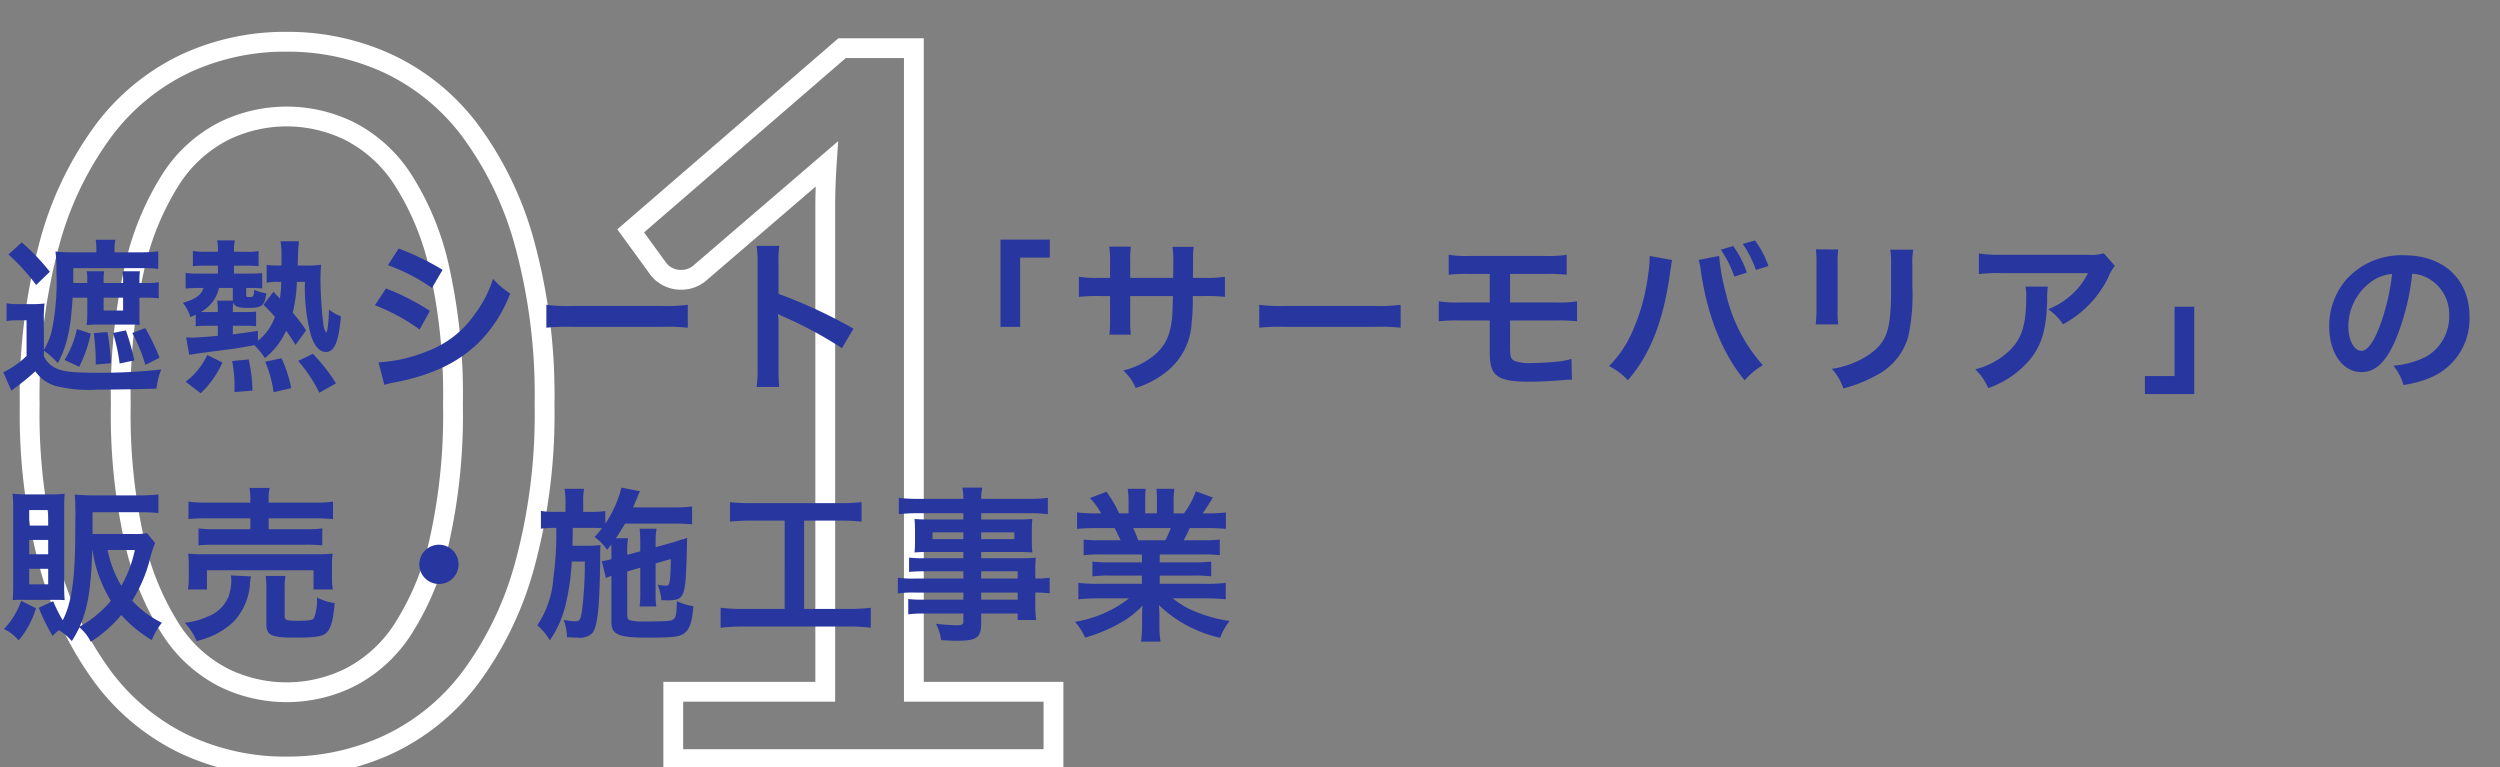 <svg xmlns="http://www.w3.org/2000/svg" xmlns:xlink="http://www.w3.org/1999/xlink" width="303" height="93" viewBox="0 0 303 93">
  <rect x="0" y="0" width="303" height="93" fill="#808080" stroke="none"/>
  <defs>
    <clipPath id="clip-path">
      <rect id="長方形_1442" data-name="長方形 1442" width="303" height="93" transform="translate(24 287)" fill="#fff" opacity="0.85"/>
    </clipPath>
  </defs>
  <g id="title-01-sp" transform="translate(-24 -287)" clip-path="url(#clip-path)">
    <g id="グループ_1243" data-name="グループ 1243">
      <path id="パス_2860" data-name="パス 2860" d="M66-42.96a69.548,69.548,0,0,1-2.43,19.53A40.8,40.8,0,0,1,56.94-9.78a26.641,26.641,0,0,1-9.93,8.04A28.968,28.968,0,0,1,34.74.9,28.708,28.708,0,0,1,22.47-1.74,26.778,26.778,0,0,1,12.6-9.78,40.4,40.4,0,0,1,6-23.43,70.367,70.367,0,0,1,3.6-42.96,70.693,70.693,0,0,1,6-62.52a40.724,40.724,0,0,1,6.6-13.71,26.669,26.669,0,0,1,9.87-8.07,28.708,28.708,0,0,1,12.27-2.64A28.968,28.968,0,0,1,47.01-84.3a26.533,26.533,0,0,1,9.93,8.07,41.129,41.129,0,0,1,6.63,13.71A69.87,69.87,0,0,1,66-42.96Zm-11.1,0a70.274,70.274,0,0,0-1.65-16.53,33.141,33.141,0,0,0-4.44-10.77,16.759,16.759,0,0,0-6.45-5.85,17.3,17.3,0,0,0-7.62-1.77,17.3,17.3,0,0,0-7.62,1.77,16.551,16.551,0,0,0-6.42,5.85,33.6,33.6,0,0,0-4.41,10.77,70.273,70.273,0,0,0-1.65,16.53,69.884,69.884,0,0,0,1.65,16.5A33.6,33.6,0,0,0,20.7-15.72a16.551,16.551,0,0,0,6.42,5.85A17.3,17.3,0,0,0,34.74-8.1a17.3,17.3,0,0,0,7.62-1.77,16.759,16.759,0,0,0,6.45-5.85,33.142,33.142,0,0,0,4.44-10.74A69.884,69.884,0,0,0,54.9-42.96Zm72.78,34.8V0H81.6V-8.16h18.42V-66.78q0-2.64.18-5.34L84.9-58.98a3.455,3.455,0,0,1-1.56.81,3.9,3.9,0,0,1-1.44.03,3.433,3.433,0,0,1-1.23-.48,3.049,3.049,0,0,1-.87-.78l-3.36-4.62,25.62-22.14h8.7v78Z" transform="translate(24 379)" fill="none" stroke="#fff" stroke-width="2.4"/>
      <path id="パス_2859" data-name="パス 2859" d="M5.32,13.94a14.613,14.613,0,0,1,.08-2.16,10.517,10.517,0,0,1-1.52.08H2.38a8.572,8.572,0,0,1-1.58-.1v2.16a7.025,7.025,0,0,1,1.34-.1H3.22v4.32A10.615,10.615,0,0,1,.4,20.12l.98,2.24c.18-.14.26-.22.62-.48A27.335,27.335,0,0,0,4.28,20a4.567,4.567,0,0,0,2.54,1.8,17.032,17.032,0,0,0,5.08.42c2.18,0,5.12-.06,7.06-.12a9.178,9.178,0,0,1,.58-2.32,67.7,67.7,0,0,1-7.74.4c-2.92,0-4.22-.14-5.02-.56a2.924,2.924,0,0,1-1.46-1.44V17.5A8.5,8.5,0,0,1,7,19.02C8.1,17,8.58,14.86,8.8,11.08h1.78v1.76a10.951,10.951,0,0,1-.08,1.56,13.145,13.145,0,0,1,1.5-.06h4.34c.38.02.58.04.6.04a12.626,12.626,0,0,1-.04-1.52V11.08h.9a10.578,10.578,0,0,1,1.44.08V9.2a7.331,7.331,0,0,1-1.46.1H16.9V8.86a6.95,6.95,0,0,1,.06-.98H14.84a4.857,4.857,0,0,1,.08.98V9.3H12.56V8.86a6.754,6.754,0,0,1,.06-.98H10.5a4.653,4.653,0,0,1,.08.96V9.3H8.88V7.5h8.7a9.8,9.8,0,0,1,1.6.1V5.46a15.03,15.03,0,0,1-2.02.12H13.88v-.2a7.054,7.054,0,0,1,.1-1.32H11.6a7.561,7.561,0,0,1,.08,1.32v.2H8.74a14.067,14.067,0,0,1-2.02-.1,17.91,17.91,0,0,1,.12,2.54,28.837,28.837,0,0,1-.6,7.22,8.965,8.965,0,0,1-.92,2.18Zm7.24-2.86h2.36v1.56H12.56Zm-3.24,3.8a11.248,11.248,0,0,1-1.5,3.74l1.78.84A16.311,16.311,0,0,0,11,15.44Zm2.04.5a23.81,23.81,0,0,1,.24,3.8l1.86-.16a32.069,32.069,0,0,0-.44-3.78Zm2.34-.02a21.394,21.394,0,0,1,.8,3.7l1.78-.38a29.468,29.468,0,0,0-1.02-3.64ZM1.02,5.84a23.885,23.885,0,0,1,3.36,3.7l1.66-1.6a25.75,25.75,0,0,0-3.4-3.56Zm15.02,9.52a20.323,20.323,0,0,1,1.58,3.86l1.72-.86a25.885,25.885,0,0,0-1.74-3.6Zm10.36-.88V15.7c-1.5.14-2.66.22-3.26.22a2.723,2.723,0,0,1-.32-.02h-.26l.38,2.12c.42-.1,1.04-.18,3.28-.48,2.38-.3,2.38-.3,4.6-.7A8.341,8.341,0,0,1,32.1,18.4a8.844,8.844,0,0,0,2.58-3.32c.36.5.58.84,1.14,1.72l1.28-1.76a18.231,18.231,0,0,0-1.62-2.14,18.019,18.019,0,0,0,.5-3.74h.98a22.189,22.189,0,0,0,.72,6.46c.42,1.34,1.06,2.04,1.82,2.04,1.04,0,1.54-1.2,1.82-4.32a5.3,5.3,0,0,1-1.44-.82c-.06,1.68-.2,2.8-.36,2.8a2.575,2.575,0,0,1-.34-1.12,48.626,48.626,0,0,1-.34-5.34c0-.7.04-1.38.08-1.78a10.685,10.685,0,0,1-1.68.1H36.08c.02-.52.02-.76.04-1.28a13.018,13.018,0,0,1,.12-1.66H34a9.805,9.805,0,0,1,.12,1.8V7.18h-.48a8.167,8.167,0,0,1-1.32-.08V9.26a6.565,6.565,0,0,1,1.32-.1h.44a12.4,12.4,0,0,1-.16,2.02l-.78-.82-1.2,1.58c.7.7.88.9,1.38,1.46a6.4,6.4,0,0,1-2.06,2.9V15.1c-1.5.22-2.06.3-3.04.42V14.48H29.8a9.99,9.99,0,0,1,1.24.06V12.76a9,9,0,0,1-1.22.06h-1.6V12.7c0-.48.02-.7.04-1.04.22.52.62.66,1.84.66,1.66,0,1.98-.26,2.18-1.78a4.859,4.859,0,0,1-1.46-.42c-.06.82-.1.88-.62.88-.3,0-.36-.04-.36-.24V9.9h.48a13.558,13.558,0,0,1,1.46.06V8.1a14.678,14.678,0,0,1-1.5.06H28.36V7.2h1.58a13.89,13.89,0,0,1,1.4.06V5.42a7.429,7.429,0,0,1-1.62.1H28.36V5.2a4.65,4.65,0,0,1,.1-1.06H26.32a5.17,5.17,0,0,1,.1,1.08v.3h-1.5a9.194,9.194,0,0,1-1.54-.1V7.26A14.041,14.041,0,0,1,24.8,7.2h1.62v.96H24.04a10.47,10.47,0,0,1-1.54-.08v1.9A11.92,11.92,0,0,1,24,9.9h.66c-.28.88-.96,1.36-2.5,1.8a5.237,5.237,0,0,1,.92,1.74c.32-.14.4-.18.64-.3v1.42a7.235,7.235,0,0,1,1.2-.08Zm0-1.66H24.94a4.716,4.716,0,0,1-.58-.02,4.381,4.381,0,0,0,2.18-2.9h1.68v1.54h-1.9a6.573,6.573,0,0,1,.08,1.24Zm-2.08,9.84a11.767,11.767,0,0,0,2.64-3.72l-1.84-.92a8.438,8.438,0,0,1-2.62,3.24Zm6.28-.32a18.428,18.428,0,0,0-.46-3.78l-2,.2a17.35,17.35,0,0,1,.28,3.76Zm4.7-.3a16.015,16.015,0,0,0-1.18-3.62l-1.98.42a14.084,14.084,0,0,1,1.02,3.7Zm5.42-.58a21.325,21.325,0,0,0-2.8-3.58l-1.78.86A17.974,17.974,0,0,1,38.7,22.6Zm6.3-14.32A23.481,23.481,0,0,1,52.36,9.9l1.28-2.2a32.071,32.071,0,0,0-5.32-2.58ZM45.44,12a23.392,23.392,0,0,1,5.42,2.94l1.24-2.26a28.274,28.274,0,0,0-5.32-2.72Zm1.14,9.64a12.918,12.918,0,0,1,1.4-.32c4.92-.98,8.32-2.76,10.86-5.68a17.459,17.459,0,0,0,3-5.06A10.327,10.327,0,0,1,59.76,8.8a14.8,14.8,0,0,1-2.32,4.42,12.226,12.226,0,0,1-5.78,4.4,18.3,18.3,0,0,1-5.78,1.3Zm19.64-6.92a21.956,21.956,0,0,1,3.26-.1H80.1a21.956,21.956,0,0,1,3.26.1V11.94a19.641,19.641,0,0,1-3.24.14H69.46a19.641,19.641,0,0,1-3.24-.14ZM94.44,21.9a21.988,21.988,0,0,1-.08-2.22V14.4a10.339,10.339,0,0,0-.08-1.36,6.462,6.462,0,0,0,.68.34,47.318,47.318,0,0,1,7.08,3.82l1.4-2.36a58.758,58.758,0,0,0-9.08-4.22V6.9a13.407,13.407,0,0,1,.08-2.1H91.7a12.856,12.856,0,0,1,.12,2.04V19.66a13.473,13.473,0,0,1-.12,2.24Zm29.2-7.28V6.22h3.6V4.04h-5.98V14.62Zm13.34-5.94V6.62a10,10,0,0,1,.08-1.72h-2.62a10.659,10.659,0,0,1,.1,1.78v2h-1.18a14.2,14.2,0,0,1-2.6-.14v2.44a20.346,20.346,0,0,1,2.56-.1h1.22v2.96a13.169,13.169,0,0,1-.08,1.72h2.6a12.309,12.309,0,0,1-.08-1.68v-3h5.18c-.04,1.38-.04,1.86-.08,2.32-.18,2.3-.76,3.62-2.12,4.8a9.289,9.289,0,0,1-3.82,1.9,5.941,5.941,0,0,1,1.5,2.12,11.117,11.117,0,0,0,3.9-2.1,8.009,8.009,0,0,0,2.88-5.74,24.249,24.249,0,0,0,.14-3.3h1.34a20.346,20.346,0,0,1,2.56.1V8.54a14.2,14.2,0,0,1-2.6.14h-1.28c.02-1.2.02-1.2.02-2.42a7.386,7.386,0,0,1,.08-1.34H142.1a12.746,12.746,0,0,1,.1,2.22v.64l-.02.9Zm15.64,6.04a21.956,21.956,0,0,1,3.26-.1H166.5a21.956,21.956,0,0,1,3.26.1V11.94a19.641,19.641,0,0,1-3.24.14H155.86a19.641,19.641,0,0,1-3.24-.14Zm27.94-.88v3.94c0,2.82.92,3.48,4.82,3.48.96,0,2.3-.06,3.18-.12,1.44-.12,1.44-.12,1.62-.12a2.312,2.312,0,0,1,.34.02l-.06-2.54a9.272,9.272,0,0,1-1.86.34c-1.04.1-2.26.16-2.98.16a5.2,5.2,0,0,1-2.06-.26c-.44-.2-.54-.5-.54-1.7v-3.2h5.6a19.817,19.817,0,0,1,2.52.1V11.52a13.831,13.831,0,0,1-2.56.14h-5.56V8.2h4.3a18.82,18.82,0,0,1,2.56.1V5.88a13.813,13.813,0,0,1-2.6.14h-9.12a13.7,13.7,0,0,1-2.58-.14V8.3a18.656,18.656,0,0,1,2.54-.1h2.44v3.46h-3.62a13.7,13.7,0,0,1-2.56-.14v2.42a19.817,19.817,0,0,1,2.52-.1Zm19.38-7.82V6.3a14.676,14.676,0,0,1-.18,1.94,24.323,24.323,0,0,1-1.88,6.86,13.477,13.477,0,0,1-2.86,4.26,8.653,8.653,0,0,1,2.28,1.72c2.68-3.08,4.24-7.02,5.08-12.76l.06-.48.1-.58.04-.34a2.306,2.306,0,0,1,.1-.4Zm5.94.48a8.4,8.4,0,0,1,.28,1.44c.78,5.38,2.64,9.98,5.3,13.16a8.232,8.232,0,0,1,2.2-1.84,19.372,19.372,0,0,1-4.46-8.64,24.777,24.777,0,0,1-.84-4.6Zm2.68-1.24a13.124,13.124,0,0,1,1.64,3.26l1.52-.48a11.928,11.928,0,0,0-1.66-3.22Zm5.78,1.98a11.835,11.835,0,0,0-1.64-3.1l-1.48.42a13.736,13.736,0,0,1,1.6,3.16Zm5.74-2.02a12.628,12.628,0,0,1,.08,1.8v5.5a14.424,14.424,0,0,1-.1,1.8h2.74a9.654,9.654,0,0,1-.08-1.76V7.04a10.166,10.166,0,0,1,.08-1.8Zm9.02.04a10.533,10.533,0,0,1,.1,1.9v2.5c0,1.6-.02,2.48-.1,3.34-.22,2.64-.88,3.86-2.76,5.1a10.788,10.788,0,0,1-4.32,1.6,6.833,6.833,0,0,1,1.4,2.38,16.918,16.918,0,0,0,3.9-1.54,7.66,7.66,0,0,0,3.94-4.66,23.623,23.623,0,0,0,.52-6.06V7.12a9.486,9.486,0,0,1,.1-1.86Zm25.88.44a5.506,5.506,0,0,1-1.94.18H242.6a15.945,15.945,0,0,1-2.76-.16v2.5a19.224,19.224,0,0,1,2.72-.12h10.5a8.294,8.294,0,0,1-1.9,2.54,9.274,9.274,0,0,1-2.92,1.84,6.759,6.759,0,0,1,1.8,1.82,12.509,12.509,0,0,0,2.4-1.66,12.692,12.692,0,0,0,3.08-4.02,5.558,5.558,0,0,1,.8-1.4Zm-9.5,4.04a5.064,5.064,0,0,1,.1,1.2c0,3.78-.64,5.5-2.68,7.12a9.222,9.222,0,0,1-3.5,1.7,7.06,7.06,0,0,1,1.58,2.28,11.556,11.556,0,0,0,5.16-3.6c1.36-1.74,1.9-3.66,1.98-7.08a9.179,9.179,0,0,1,.08-1.62Zm18.08,2.44v8.4h-3.6v2.18h5.98V12.18Zm28.8-4a4.371,4.371,0,0,1,2.02.6,4.955,4.955,0,0,1,2.46,4.44,5.6,5.6,0,0,1-2.78,5,10.629,10.629,0,0,1-3.98,1.1,6.38,6.38,0,0,1,1.22,2.34,13.076,13.076,0,0,0,3.14-.84,7.7,7.7,0,0,0,4.86-7.46c0-4.5-3.12-7.42-7.92-7.42a8.978,8.978,0,0,0-6.88,2.8,8.591,8.591,0,0,0-2.2,5.82c0,3.22,1.64,5.54,3.92,5.54,1.64,0,2.92-1.18,4.06-3.76A28.934,28.934,0,0,0,292.36,8.18Zm-2.44.02a26.358,26.358,0,0,1-1.66,6.76c-.72,1.72-1.4,2.56-2.06,2.56-.88,0-1.58-1.3-1.58-2.94a6.7,6.7,0,0,1,2.72-5.4A5.091,5.091,0,0,1,289.92,8.2ZM17.82,39.62a7.781,7.781,0,0,1-1.62.1H11.22V37.08H17c.9,0,1.56.04,2.2.1V34.92a17,17,0,0,1-2.22.12H11.32c-.86,0-1.56-.04-2.26-.1.06.68.08,1.44.08,2.28v.28c-.02.88-.02,1.7-.02,2.44-.02,5.24-.46,8.22-1.52,10.24a19.307,19.307,0,0,1-1.16-2.32l-1.74.8a22.682,22.682,0,0,0,1.68,3.42,5.663,5.663,0,0,1,.76-.7A6.215,6.215,0,0,1,8.7,52.7a13.573,13.573,0,0,0,.92-1.66A5.345,5.345,0,0,1,11,52.78a15.884,15.884,0,0,0,3.7-3.24,15.955,15.955,0,0,0,3.7,3.04,7.9,7.9,0,0,1,1.22-2.1,12.014,12.014,0,0,1-3.6-2.68,17.679,17.679,0,0,0,2.16-5.06,12.55,12.55,0,0,1,.62-1.92ZM11.2,41.66a16.4,16.4,0,0,0,2.24,6.16,13.6,13.6,0,0,1-3.78,3.12c.98-2.22,1.38-4.6,1.52-9.28Zm5.14,0A14.549,14.549,0,0,1,14.7,46a14.053,14.053,0,0,1-1.66-4.34ZM6.4,47.7c.7,0,.96,0,1.44.04a16.743,16.743,0,0,1-.06-1.7V36.48c0-.84.02-1.14.06-1.64a11.943,11.943,0,0,1-1.68.08H3.3a15.045,15.045,0,0,1-1.78-.08,16.084,16.084,0,0,1,.08,1.8v9.1c0,.7-.02,1.3-.06,2a11.016,11.016,0,0,1,1.4-.04ZM3.54,36.82h2.3V38.7H3.54Zm0,3.62h2.3v1.74H3.54Zm0,3.5h2.3v1.88H3.54Zm-.98,3.88A9.314,9.314,0,0,1,.48,51.24a5.033,5.033,0,0,1,1.78,1.38,10.981,10.981,0,0,0,2.1-3.9Zm27.78-11.9H25.26a17.269,17.269,0,0,1-2.42-.12v2.12a19.113,19.113,0,0,1,2.36-.1h5.14v1.32H26.08a12.768,12.768,0,0,1-2.02-.1V41.1a18.052,18.052,0,0,1,2.02-.08H37.02a17.549,17.549,0,0,1,2.04.08V39.04a12.9,12.9,0,0,1-2.04.1H32.56V37.82h5.46a23.077,23.077,0,0,1,2.34.1V35.8a17.133,17.133,0,0,1-2.4.12h-5.4v-.24a6.168,6.168,0,0,1,.12-1.54H30.24a8.234,8.234,0,0,1,.1,1.54ZM25.08,46.44V44.12H38v2.32h2.34a7.835,7.835,0,0,1-.1-1.46V43.52a9.058,9.058,0,0,1,.08-1.42c-.7.06-1.2.08-2.16.08H24.94a20.512,20.512,0,0,1-2.14-.08,10.629,10.629,0,0,1,.08,1.48V45a8.141,8.141,0,0,1-.1,1.44Zm2.9-1.7a3.813,3.813,0,0,1,.06.64,6.739,6.739,0,0,1-.32,1.88,4.384,4.384,0,0,1-2.58,2.48,8.622,8.622,0,0,1-2.74.74,7.854,7.854,0,0,1,1.44,2.22A12.443,12.443,0,0,0,26,51.94a9.193,9.193,0,0,0,2.36-1.64,7.42,7.42,0,0,0,1.94-4.58,4.56,4.56,0,0,1,.12-.86Zm6.52,1.62a8.207,8.207,0,0,1,.1-1.56H32.2a11.27,11.27,0,0,1,.08,1.66v4.1c0,1.46.54,1.72,3.58,1.72,2.3,0,3.24-.14,3.7-.58.54-.5.84-1.58,1-3.6a6.893,6.893,0,0,1-2.14-.68,6.182,6.182,0,0,1-.36,2.48c-.18.26-.62.34-2.02.34-1.36,0-1.54-.08-1.54-.6Zm18.7-5.34a2.38,2.38,0,1,0,2.38,2.38A2.373,2.373,0,0,0,53.2,41.02ZM77.6,43.8v3.04a11.8,11.8,0,0,1-.08,1.66h2.02a10.927,10.927,0,0,1-.08-1.66V43.28l1.84-.52c0,.86-.02,1.56-.08,2.26-.08.84-.14.96-.56.96a4.638,4.638,0,0,1-.96-.12,6.322,6.322,0,0,1,.46,1.88c.64.02.64.02.78.02,1.12,0,1.54-.18,1.82-.78.32-.72.42-1.94.52-6.8a2.5,2.5,0,0,1-.62.2c-.14.04-.3.1-.48.16-.36.12-.6.2-.7.22l-2.02.56v-.68a7.667,7.667,0,0,1,.12-1.56H77.52a15.359,15.359,0,0,1,.08,1.66v1.08l-1.58.42V41.8a8.081,8.081,0,0,1,.1-1.56H74.64c.46-.68.74-1.14,1.12-1.78h6.08c.72,0,1.56.04,2.04.08V36.38a13.866,13.866,0,0,1-2.06.12h-5.1c.32-.74.46-1.06.52-1.2a3.6,3.6,0,0,1,.34-.76l-2.26-.44a14.138,14.138,0,0,1-1.96,4.38V36.94a11.045,11.045,0,0,1-1.82.1h-.86V36a10.688,10.688,0,0,1,.1-1.76H68.42A11.047,11.047,0,0,1,68.54,36v1.04H67.4a9.387,9.387,0,0,1-1.84-.12v2.16a11.118,11.118,0,0,1,1.64-.1h.22a38.969,38.969,0,0,1-.36,6.14,11.589,11.589,0,0,1-1.94,5.66,7.412,7.412,0,0,1,1.52,1.82A12.718,12.718,0,0,0,68.62,48a29.745,29.745,0,0,0,.68-4.94h1.58a46.871,46.871,0,0,1-.34,5.96c-.18,1.12-.28,1.28-.84,1.28a6.928,6.928,0,0,1-1.1-.12c-.06-.02-.16-.02-.28-.06a6.557,6.557,0,0,1,.4,2.12,4.036,4.036,0,0,1,.54.02c.58.02.58.02.72.02a2.224,2.224,0,0,0,1.78-.52c.44-.52.66-1.58.82-3.76.08-1.16.16-3.76.16-5.02v-.9c0-.12.02-.86.04-1.02a10.517,10.517,0,0,1-1.52.08H69.38c.02-.3.02-.3.04-2.16h2.14a13.741,13.741,0,0,1,1.4.04,11.166,11.166,0,0,1-.9,1.06,6.286,6.286,0,0,1,1.52,1.56c.24-.3.32-.4.5-.64.02.3.02.48.02.78v.98a6.469,6.469,0,0,1-.94.22l-.22.04.5,2.04a4.128,4.128,0,0,1,.66-.26v5.56c0,1.56.82,1.92,4.38,1.92,3.22,0,3.94-.1,4.52-.58.6-.48.88-1.36,1.04-3.22a7.4,7.4,0,0,1-2-.62c-.04,1.46-.12,1.98-.4,2.18-.28.24-.76.28-3.56.28a5.643,5.643,0,0,1-1.78-.16c-.2-.08-.28-.26-.28-.66V44.26Zm17.5-5.7V48.8h-5a20.971,20.971,0,0,1-2.76-.14v2.42a22.4,22.4,0,0,1,2.72-.14h12.76a20.915,20.915,0,0,1,2.72.14V48.66a20.713,20.713,0,0,1-2.72.14H97.46V38.1h4.4a23.658,23.658,0,0,1,2.56.12V35.86a22.057,22.057,0,0,1-2.58.12H91.08a21.277,21.277,0,0,1-2.6-.12v2.36a23.28,23.28,0,0,1,2.58-.12Zm21.66,7.02h-5.78a13.721,13.721,0,0,1-2.16-.1v1.9a14.324,14.324,0,0,1,2.2-.1h5.74v.86h-4.78a14.525,14.525,0,0,1-1.9-.08v1.86a13.633,13.633,0,0,1,1.98-.1h4.7v.96c0,.36-.16.46-.78.46a22.68,22.68,0,0,1-2.54-.18,5.692,5.692,0,0,1,.62,1.98c.64.04,1.44.08,1.92.08,2.44,0,2.94-.38,2.94-2.18V49.36h4.42v.78h2.24a15.037,15.037,0,0,1-.1-2.16V46.82a11.883,11.883,0,0,1,1.74.1v-1.9a11.3,11.3,0,0,1-1.74.1v-.7a13.532,13.532,0,0,1,.06-1.82c-.56.04-.96.06-2.14.06h-4.48V41.9h4.6c.64,0,1.16.02,1.6.06a12.638,12.638,0,0,1-.06-1.34V39.3a13.614,13.614,0,0,1,.06-1.4c-.48.04-.92.06-1.68.06h-4.52V37.2h5.74a19.286,19.286,0,0,1,2.34.12V35.34a18.761,18.761,0,0,1-2.46.12h-5.62a5.651,5.651,0,0,1,.14-1.36h-2.42a7.391,7.391,0,0,1,.12,1.36H111.4a18.552,18.552,0,0,1-2.46-.12v1.98a19.286,19.286,0,0,1,2.34-.12h5.48v.76h-4.22c-.76,0-1.18-.02-1.7-.06.04.48.06.84.06,1.4v1.32c0,.5-.02.92-.06,1.34.46-.04.96-.06,1.68-.06h4.24v.76h-4.7a14.968,14.968,0,0,1-1.88-.08v1.74a16.611,16.611,0,0,1,1.84-.08h4.74Zm2.16,0v-.88h4.42v.88Zm0,1.7h4.42v.86h-4.42Zm-2.16-7.3v.82h-3.74v-.82Zm2.16,0h4.02v.82h-4.02ZM138.4,42.2v.96h-3.96a14.2,14.2,0,0,1-2.04-.1v1.8a14.372,14.372,0,0,1,2.04-.1h3.96v1h-5.3a18.565,18.565,0,0,1-2.4-.12v2a21.985,21.985,0,0,1,2.42-.12h3.72a14.377,14.377,0,0,1-6.54,2.84,8.186,8.186,0,0,1,1.22,1.92,19.35,19.35,0,0,0,4.08-1.68,11.124,11.124,0,0,0,2.88-2.2,13.467,13.467,0,0,0-.06,1.36v.96a14.927,14.927,0,0,1-.12,2.04h2.36a11.38,11.38,0,0,1-.14-2.02v-.98a13.691,13.691,0,0,0-.06-1.42,15.606,15.606,0,0,0,7.42,3.96,7.92,7.92,0,0,1,1.14-2.04,17.166,17.166,0,0,1-4.16-1.14,10.382,10.382,0,0,1-2.72-1.6h4.02a21.606,21.606,0,0,1,2.4.12v-2a17.665,17.665,0,0,1-2.42.12h-5.58v-1h4.18a14.681,14.681,0,0,1,2.06.1v-1.8a14.508,14.508,0,0,1-2.06.1h-4.18V42.2h5.22a14.682,14.682,0,0,1,2.06.1V40.4a18.393,18.393,0,0,1-2.06.08h-2.32c.28-.5.36-.68.74-1.48h2c.98,0,1.76.04,2.38.1v-2a16.217,16.217,0,0,1-2.26.12h-.56c.44-.62.76-1.12,1.24-1.92l-2.06-.76a10.671,10.671,0,0,1-1.44,2.68h-1.26V35.8a10.5,10.5,0,0,1,.1-1.56h-2.18a14.242,14.242,0,0,1,.06,1.48v1.5H138.8v-1.5a13.471,13.471,0,0,1,.06-1.48h-2.18a11.124,11.124,0,0,1,.1,1.56v1.42h-1.14a14.14,14.14,0,0,0-1.54-2.62l-2,.76a8.454,8.454,0,0,1,1.36,1.86h-.64a16.948,16.948,0,0,1-2.28-.12v2c.64-.06,1.4-.1,2.38-.1h2.16c.22.38.44.84.74,1.48H133.4a18.166,18.166,0,0,1-2.06-.08v1.9a14.856,14.856,0,0,1,2.06-.1Zm-.46-1.72a12.765,12.765,0,0,0-.6-1.48h4.56a11.663,11.663,0,0,1-.66,1.48Z" transform="translate(24 312)" fill="#2836a0"/>
    </g>
  </g>
</svg>
